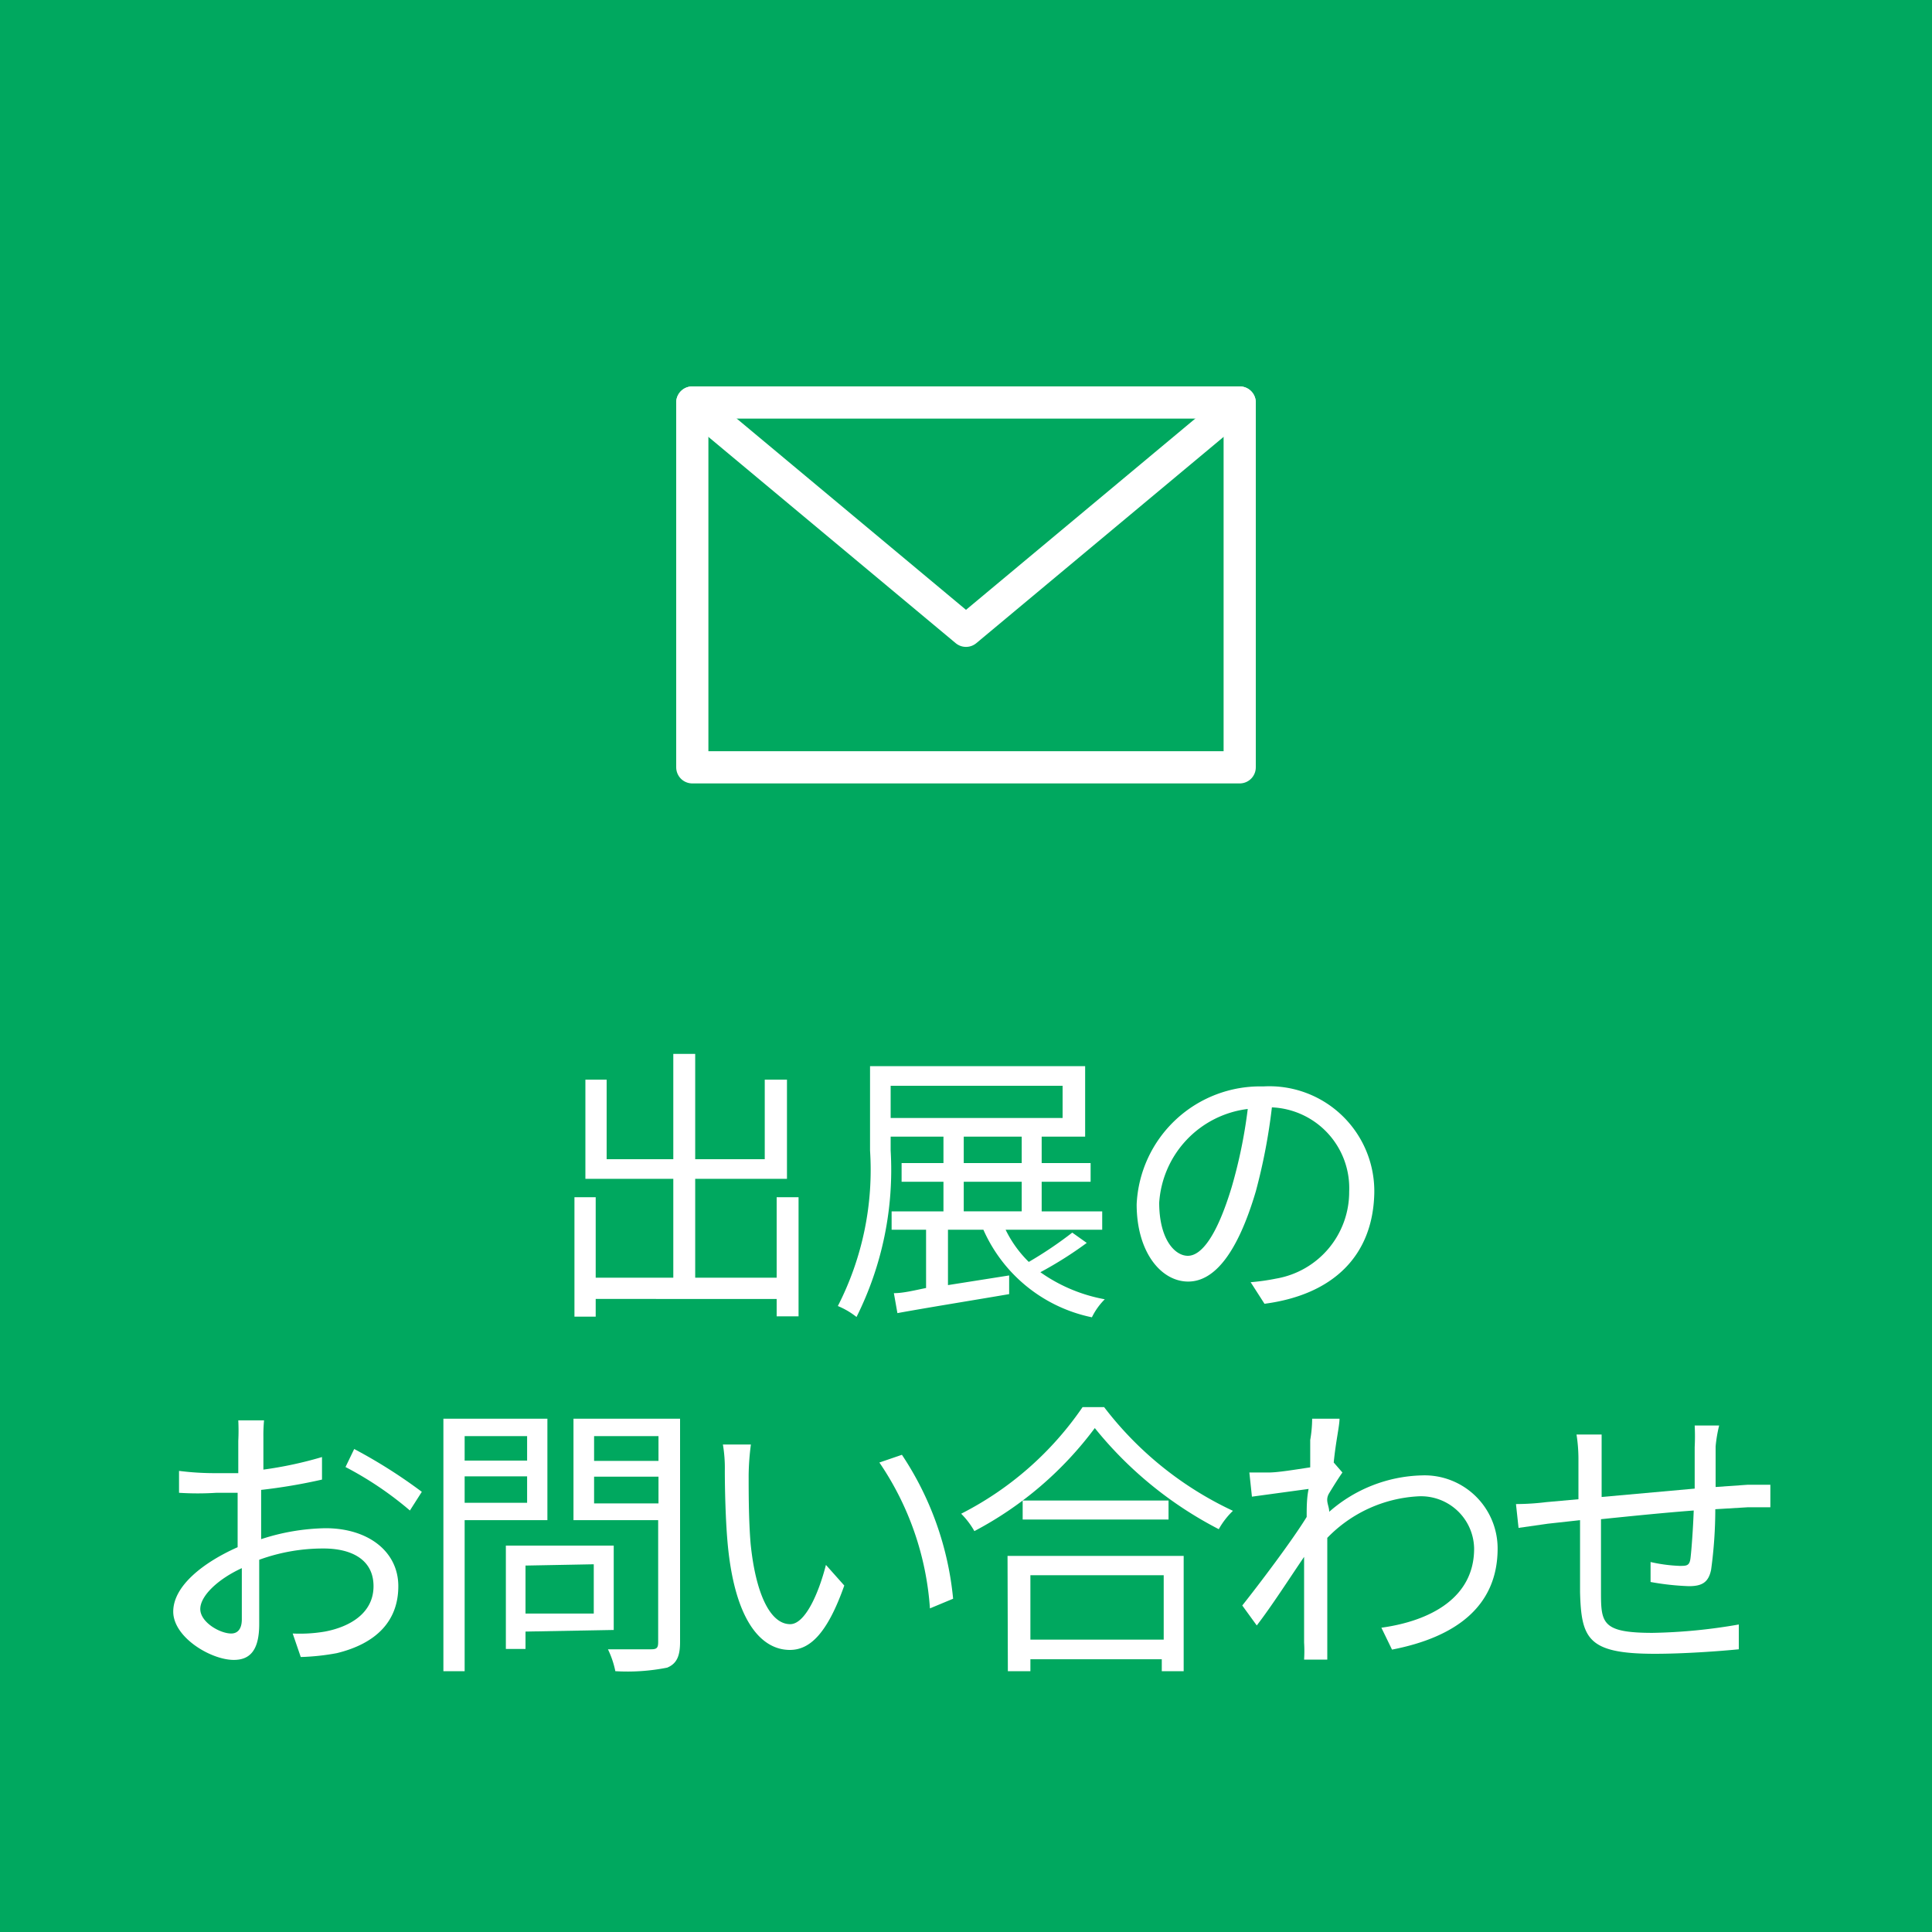 <svg xmlns="http://www.w3.org/2000/svg" viewBox="0 0 60 60"><defs><style>.cls-1{fill:#00a85f;}.cls-2{fill:#fff;}.cls-3{fill:none;stroke:#fff;stroke-linecap:round;stroke-linejoin:round;}</style></defs><g id="オブジェクト"><rect class="cls-1" width="60" height="60"/><path class="cls-2" d="M24.8,37.18v3.7h-.68v-.54H18.5v.55h-.66V37.18h.66v2.5h2.41V36.61H18.18V33.53h.66V36h2.07V32.73h.68V36h2.16V33.53h.69v3.08H21.59v3.07h2.53v-2.5Z"/><path class="cls-2" d="M33.75,38.6a12,12,0,0,1-1.44.91,5,5,0,0,0,2,.84,2.07,2.07,0,0,0-.4.56,4.73,4.73,0,0,1-3.37-2.72h-1.1v1.72l1.9-.3,0,.58c-1.23.21-2.54.42-3.47.59l-.11-.62c.3,0,.65-.09,1-.16V38.19H27.69v-.57H29.3V36.7H28v-.58H29.3V35.3H27.66v.43A10.21,10.21,0,0,1,26.6,40.9a2.39,2.39,0,0,0-.58-.34,9.27,9.27,0,0,0,1-4.83V33.11H33.7V35.3H32.35v.82h1.52v.58H32.35v.92h1.88v.57h-3a3.6,3.6,0,0,0,.72,1,12.19,12.19,0,0,0,1.35-.91Zm-6.09-3.88H33v-1H27.66Zm2.27,1.4h1.8V35.3h-1.8Zm0,1.5h1.8V36.7h-1.8Z"/><path class="cls-2" d="M39.27,40.49l-.43-.67a6.65,6.65,0,0,0,.78-.11A2.73,2.73,0,0,0,41.9,37a2.51,2.51,0,0,0-2.4-2.61A18.07,18.07,0,0,1,39,37c-.55,1.86-1.26,2.8-2.1,2.8s-1.6-.91-1.6-2.4a3.84,3.84,0,0,1,3.93-3.66,3.26,3.26,0,0,1,3.45,3.31C42.64,39,41.4,40.21,39.27,40.49ZM36.89,39c.42,0,.9-.61,1.36-2.13a15.37,15.37,0,0,0,.5-2.43A3.14,3.14,0,0,0,36,37.35C36,38.48,36.48,39,36.89,39Z"/><path class="cls-2" d="M8.18,44.64c0,.21,0,.56,0,1A12.14,12.14,0,0,0,10,45.25l0,.7a17.23,17.23,0,0,1-1.89.32c0,.42,0,.85,0,1.21v.32a6.75,6.75,0,0,1,2-.34c1.32,0,2.26.72,2.26,1.8s-.68,1.78-1.91,2.08a7.15,7.15,0,0,1-1.12.12l-.25-.73a4.63,4.63,0,0,0,1-.06c.79-.15,1.51-.58,1.51-1.41s-.69-1.17-1.55-1.17a5.79,5.79,0,0,0-2,.35c0,.76,0,1.56,0,2,0,.84-.31,1.11-.79,1.11-.71,0-1.88-.7-1.88-1.5s.94-1.53,2-2v-.51c0-.36,0-.78,0-1.18l-.66,0a9,9,0,0,1-1.16,0v-.68a8.73,8.73,0,0,0,1.15.07l.69,0c0-.47,0-.86,0-1a6.28,6.28,0,0,0,0-.64h.8A5.08,5.08,0,0,0,8.18,44.64Zm-1,6.09c.2,0,.33-.14.33-.44s0-.94,0-1.59c-.74.34-1.29.86-1.29,1.27S6.83,50.73,7.18,50.73Zm5.92-4.4-.37.58a10.62,10.62,0,0,0-2-1.35L11,45A16,16,0,0,1,13.1,46.33Z"/><path class="cls-2" d="M14.43,47.21V51.9h-.66V44.06H17v3.15Zm0-2.61v.76h1.94V44.6Zm1.94,2.07v-.82H14.43v.82Zm-.05,4v.54h-.61V48h3.35v2.62Zm0-2.05v1.49h2.12V48.58ZM21.12,51c0,.44-.11.67-.4.79a6.31,6.31,0,0,1-1.61.11,2.87,2.87,0,0,0-.23-.68c.58,0,1.17,0,1.35,0s.21-.06.21-.23V47.21H17.81V44.06h3.31Zm-2.67-6.4v.77h2v-.77Zm2,2.09v-.83h-2v.83Z"/><path class="cls-2" d="M23.25,45.8c0,.57,0,1.39.06,2.13.15,1.51.59,2.51,1.23,2.51.46,0,.88-.94,1.11-1.84l.57.64c-.54,1.53-1.09,2-1.69,2-.86,0-1.68-.85-1.92-3.18-.08-.78-.1-1.88-.1-2.4a4.31,4.31,0,0,0-.06-.8l.87,0A7.86,7.86,0,0,0,23.25,45.8Zm6.35,3.85-.72.3a9.14,9.14,0,0,0-1.57-4.53l.7-.24A9.72,9.72,0,0,1,29.6,49.65Z"/><path class="cls-2" d="M34.29,43.7a10.77,10.77,0,0,0,4,3.22,2.42,2.42,0,0,0-.44.57A12,12,0,0,1,34,44.35a11.11,11.11,0,0,1-3.74,3.2,2.49,2.49,0,0,0-.41-.54,10.13,10.13,0,0,0,3.77-3.31Zm-3,4.62h5.47V51.9h-.68v-.37H32v.37H31.3Zm5-1.72v.59H31.76V46.6ZM32,48.92v2h4.14v-2Z"/><path class="cls-2" d="M40.75,44.06l.85,0c0,.22-.12.73-.18,1.36l0,0,.27.31c-.12.17-.27.41-.41.64s0,.38,0,.58a4.52,4.52,0,0,1,2.87-1.13,2.27,2.27,0,0,1,2.36,2.27c0,1.81-1.32,2.76-3.28,3.14l-.33-.68c1.52-.21,2.89-.93,2.88-2.47a1.65,1.65,0,0,0-1.74-1.61,4.24,4.24,0,0,0-2.82,1.29c0,.38,0,.74,0,1.06,0,.82,0,1.37,0,2.17,0,.16,0,.39,0,.55H40.5a4.45,4.45,0,0,0,0-.53c0-.86,0-1.32,0-2.3,0-.09,0-.22,0-.36-.45.66-1,1.52-1.47,2.13l-.45-.62c.5-.63,1.54-2,2-2.75,0-.29,0-.58.06-.87l-1.76.24-.08-.75h.59c.3,0,.83-.09,1.3-.16,0-.42,0-.75,0-.85A3.94,3.94,0,0,0,40.75,44.06Z"/><path class="cls-2" d="M53.28,44.92c0,.41,0,.86,0,1.26l1-.07.7,0v.7c-.15,0-.49,0-.71,0l-1,.06a13.84,13.84,0,0,1-.13,1.88c-.08.39-.28.51-.69.51a8.17,8.17,0,0,1-1.19-.13l0-.62a4.86,4.86,0,0,0,.9.12c.22,0,.31,0,.34-.24s.08-.91.1-1.48c-.93.07-2,.18-2.88.27,0,.93,0,1.86,0,2.21,0,1,0,1.32,1.6,1.32A17,17,0,0,0,54,50.45l0,.77c-.6.06-1.7.14-2.61.14-2.08,0-2.28-.47-2.32-1.91,0-.38,0-1.34,0-2.24l-1,.11-.91.13-.08-.74a7.91,7.91,0,0,0,.94-.06l1-.09c0-.6,0-1.09,0-1.25a4.87,4.87,0,0,0-.06-.76h.78c0,.2,0,.45,0,.73s0,.74,0,1.21l2.89-.26V44.94a6.71,6.71,0,0,0,0-.67h.76A4.36,4.36,0,0,0,53.28,44.92Z"/><rect class="cls-3" x="21.5" y="12.5" width="17" height="11.33"/><path class="cls-3" d="M38.5,12.5,30,19.59,21.5,12.5"/></g></svg>